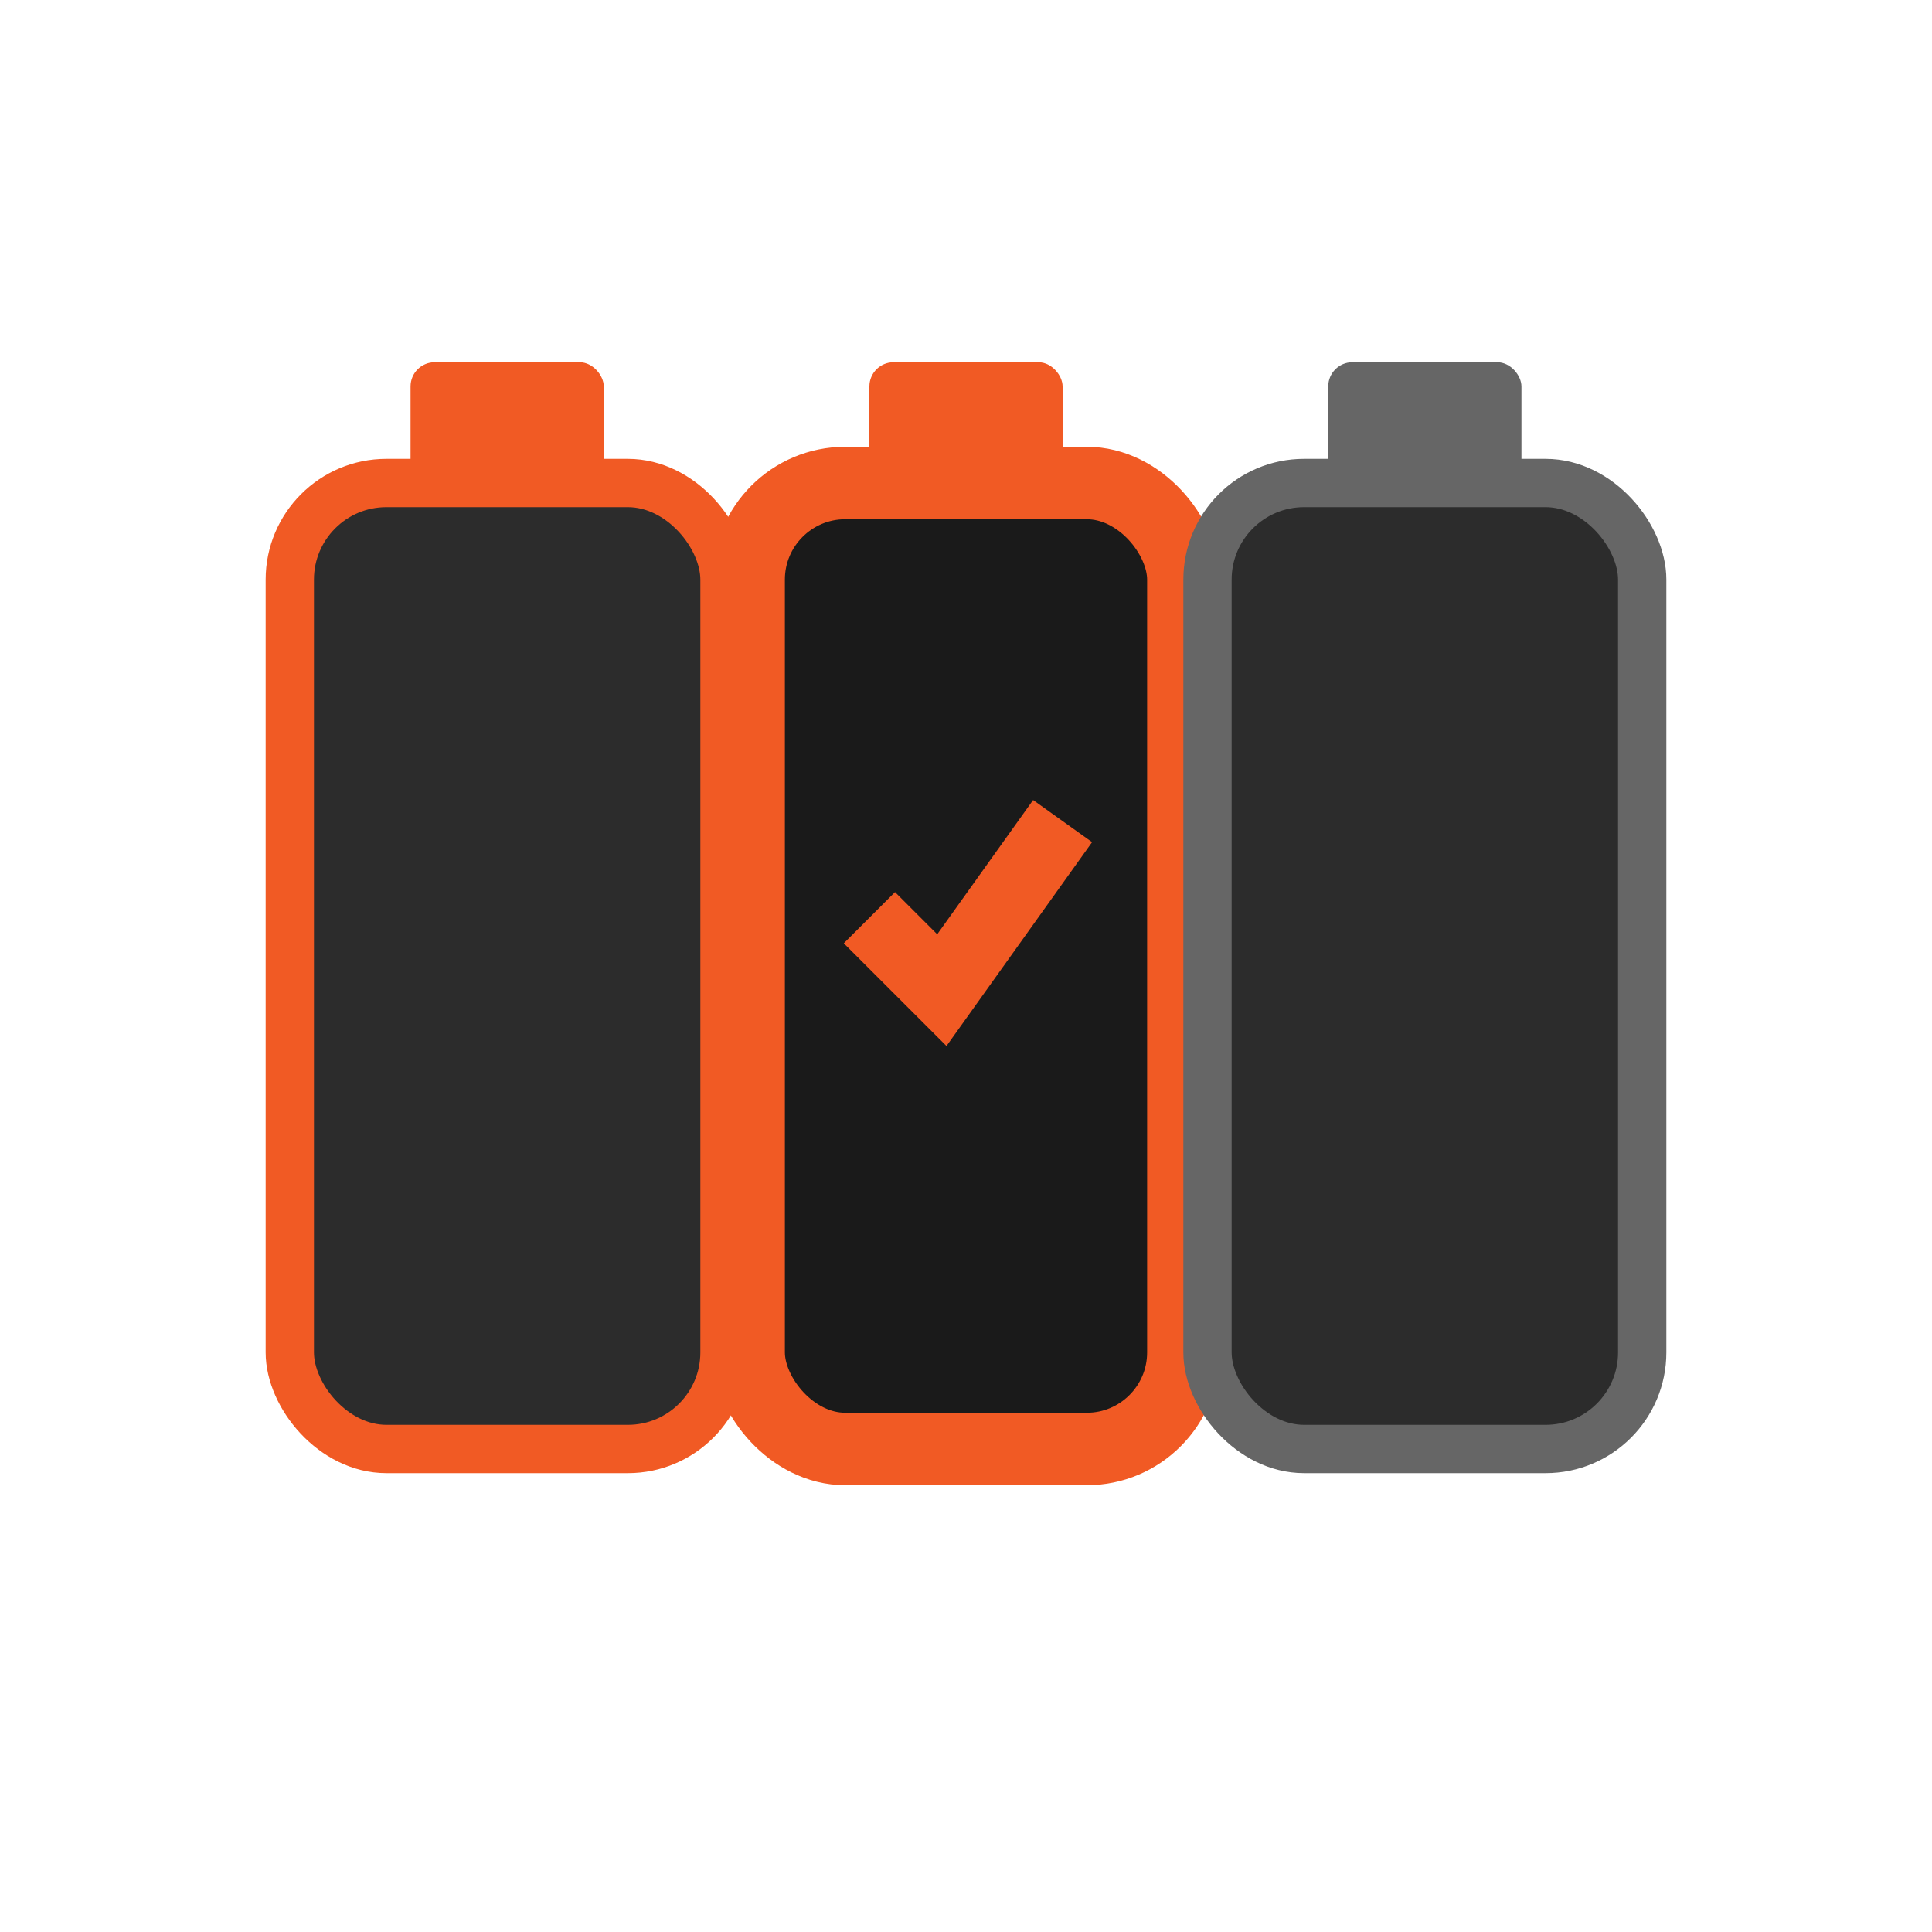 <svg xmlns="http://www.w3.org/2000/svg" width="80" height="80" viewBox="0 0 80 80"><defs><filter id="glow"> </filter></defs><rect x="12" y="20" width="18" height="40" rx="4" fill="#2C2C2C" stroke="#F15A24" stroke-width="2"></rect><rect x="17" y="15" width="8" height="5" rx="1" fill="#F15A24"></rect><rect x="31" y="20" width="18" height="40" rx="4" fill="#1A1A1A" stroke="#F15A24" stroke-width="3"></rect><rect x="36" y="15" width="8" height="5" rx="1" fill="#F15A24"></rect><rect x="50" y="20" width="18" height="40" rx="4" fill="#2C2C2C" stroke="#666666" stroke-width="2"></rect><rect x="55" y="15" width="8" height="5" rx="1" fill="#666666"></rect><path d="M36 38 L39 41 L44 34" stroke="#F15A24" stroke-width="3" fill="none"></path></svg>
